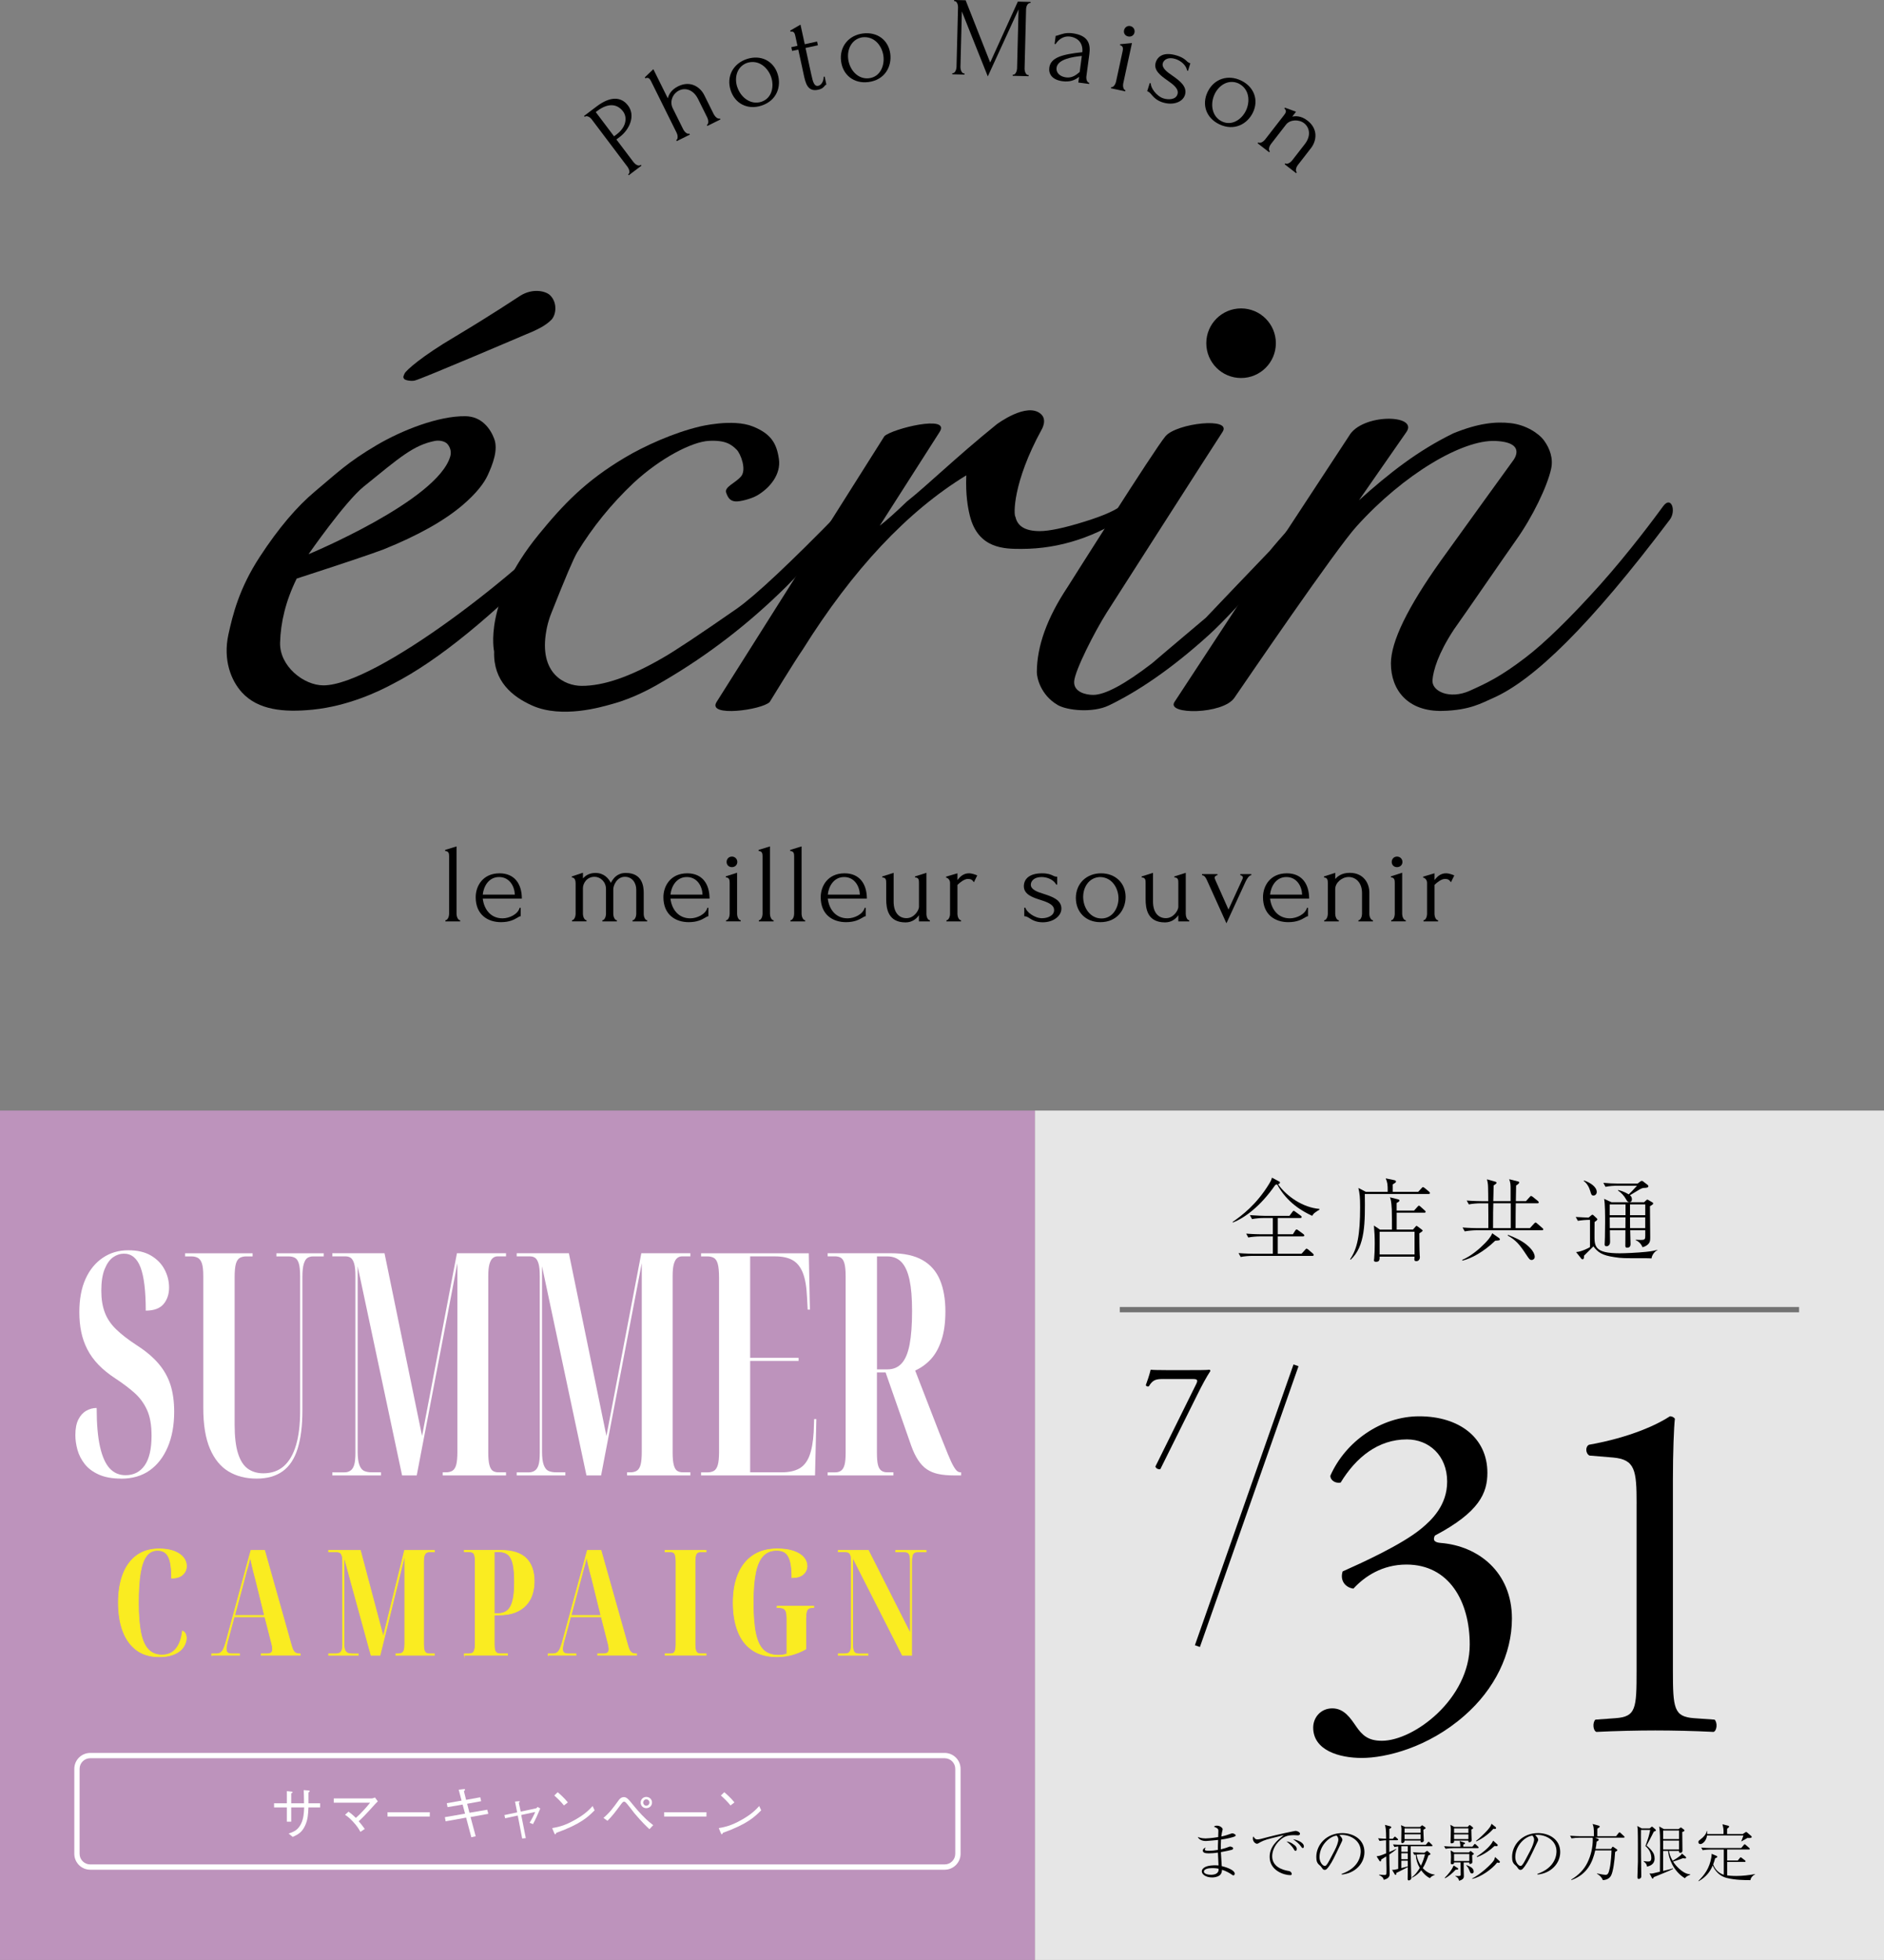 <?xml version="1.0" encoding="UTF-8"?><svg id="a" xmlns="http://www.w3.org/2000/svg" width="710" height="738.39" viewBox="0 0 710 738.39"><rect x="0" y="0" width="710" height="738.39" fill="#808080" stroke="none"/><defs><style>.b,.c,.d{opacity:.8;}.b,.e{fill:#fff;}.c{fill:#575757;}.f{fill:#faec21;stroke:#faec21;stroke-width:.25px;}.f,.g{stroke-miterlimit:10;}.g{fill:none;stroke:#000;stroke-width:2px;}.d{fill:#cc97ca;}</style></defs><rect class="b" x="390" y="418.39" width="320" height="320"/><rect class="c" x="422" y="492.39" width="256" height="2"/><path d="M497.18,455.8c-.41.17-.85.48-1.6,1.02-.48.34-.68.61-1.09,1.22-3.57-1.67-9.38-4.83-13.19-11.83-.17.07-.2.07-.68.17-5.51,8.02-11.63,12.51-16.01,14.18l-.1-.2c3.43-2.38,9.01-6.53,13.8-14.41.78-1.29.88-1.7,1.05-2.28l2.69,1.43c.14.07.31.17.31.41,0,.41-.54.58-.71.65,3.33,4.62,9.38,8.77,15.6,9.28l-.07.37ZM494.56,473.14h-22.64c-1.19,0-3.09.14-4.35.41l-.82-1.46c2.55.2,5.03.24,5.64.24h7.28v-6.53h-4.86c-1.19,0-3.09.14-4.39.41l-.78-1.46c2.55.2,5,.24,5.64.24h4.38v-6.12h-3.47c-1.19,0-3.06.14-4.35.41l-.82-1.5c2.55.2,5.03.27,5.64.27h9.28l1.09-1.46c.07-.14.34-.44.51-.44.14,0,.27.1.65.37l2.01,1.46c.14.1.34.27.34.51,0,.34-.31.37-.51.37h-8.5v6.12h5.71l.88-1.39c.14-.2.31-.41.51-.41s.31.07.65.34l1.9,1.39c.14.1.34.31.34.51,0,.34-.27.37-.51.37h-9.49v6.53h8.98l1.36-1.5c.34-.37.37-.41.51-.41.17,0,.54.24.65.34l1.73,1.5c.2.2.34.31.34.54,0,.31-.31.34-.54.34Z"/><path d="M538.38,449.82h-24.04c.14,10.78.2,19.68-5.34,24.75l-.2-.17c2.72-3.98,3.77-9.11,3.77-19.62,0-3.94-.17-5.1-.65-7.24l2.79,1.46h8.26c0-2.92-.1-3.5-.75-5.07l3.26.68c.1.03.61.17.61.48,0,.27-.17.41-.34.54-.24.17-.41.27-.88.58v2.79h9.59l1.26-1.36c.34-.37.37-.41.54-.41s.51.24.65.34l1.63,1.36c.17.14.34.31.34.54,0,.31-.27.34-.51.34ZM536.75,456.86h-10.4v6.36h6.15l.82-.95c.34-.41.41-.44.54-.44.1,0,.44.24.65.41l1.09.82c.27.2.54.41.54.58,0,.24-.82.71-1.26,1.02,0,.37.03,6.8.14,8.09.03.44.07.71.07.88,0,1.02-.68,1.5-1.33,1.5-.68,0-.75-.37-.75-.65,0-.17.07-.88.07-1.05h-13.16c.03,1.05.03,1.94-1.39,1.94-.34,0-.75-.14-.75-.51,0-.17.1-.75.1-.88.14-1.6.2-3.3.2-5.44,0-3.13-.1-4.05-.31-6.83l2.28,1.53h4.52c0-1.22,0-6.56-.07-7.65-.17-3.16-.41-3.81-.68-4.52l2.99.75c.34.1.58.17.58.44,0,.44-.68.75-1.05.92v2.89h6.56l1.29-1.43c.34-.37.37-.41.54-.41.2,0,.41.17.61.37l1.6,1.43c.17.14.31.27.31.51,0,.31-.31.34-.51.34ZM533.08,464.03h-13.16v8.57h13.16v-8.57Z"/><path d="M563.48,467.43c-4.39,4.25-9.11,6.73-12.31,7.48l-.14-.27c3.33-1.39,6.63-4.25,8.57-6.26.68-.71,2.24-2.31,2.75-3.77l2.48,1.73c.31.2.41.37.41.54,0,.41-.2.44-1.77.54ZM581.09,463.49h-24.75c-1.19,0-3.06.17-4.35.41l-.82-1.46c2.55.2,5.03.24,5.64.24h4.08c.03-2.48,0-6.73-.03-9.35h-2.92c-1.22,0-3.09.14-4.39.41l-.82-1.46c2.55.2,5.03.24,5.68.24h2.45c0-.85-.03-4.59-.07-5.37-.03-1.36-.27-2.24-.41-2.86l3.09.88c.2.03.51.17.51.44,0,.17-.1.34-1.09.99,0,.41,0,.71-.07,3.16l-.07,2.75h6.53v-4.49c0-1.63-.03-2.58-.54-3.77l3.37.85c.14.03.41.1.41.37,0,.37-.54.75-1.16,1.16-.03.92-.1,5.03-.1,5.88h3.81l1.39-1.53c.34-.37.37-.41.54-.41s.48.24.65.34l1.9,1.53c.14.14.34.31.34.54,0,.31-.31.34-.54.34h-8.12c-.03,2.58-.07,4.9-.07,9.35h5.41l1.56-1.7c.37-.34.41-.41.54-.41.17,0,.48.24.61.37l1.97,1.7c.2.17.34.27.34.51,0,.31-.27.34-.51.34ZM569.33,453.32h-6.56c-.07,2.69-.1,3.4-.1,9.35h6.66v-9.35ZM577.21,474.67c-.68,0-.88-.27-2.01-1.97-2.55-3.88-3.84-5.41-7-7.24l.07-.27c2.55.99,5.13,2.11,7.21,3.88.48.41,2.89,2.41,2.89,4.45,0,.65-.54,1.16-1.16,1.16Z"/><path d="M622.38,474.09c-.78-.07-1.67-.07-2.21-.07-8.57,0-8.87.03-11.76-.41-4.66-.68-6.22-1.8-7.92-4.05-.58.54-3.03,2.99-3.54,3.5,0,.58,0,1.36-.54,1.36-.1,0-.31-.03-.44-.2l-2.01-2.52c2.01-.14,4.62-1.46,5.24-1.87v-10.27c-1.5,0-3.3.14-4.56.37l-.82-1.46c1.29.1,3.84.2,4.86.24l.88-.75c.27-.24.41-.34.58-.34.14,0,.31.17.41.24l1.12,1.05c.2.17.31.31.31.44,0,.31-.51.65-1.05,1.02,0,.37,0,.82-.03,4.69-.03,4.52-.03,7.1,9.52,7.1,2.01,0,6.49-.2,9.86-.54,2.38-.24,3.23-.48,4.35-.75l.03.1c-.82.31-2.01,1.5-2.28,3.09ZM600.52,450.4c-.75,0-.85-.41-1.22-1.67-.44-1.5-1.26-2.99-2.48-3.81l.14-.2c2.41.82,4.79,2.45,4.79,4.35,0,.78-.58,1.33-1.22,1.33ZM619.79,447.51c-.71.03-1.05.03-2.89,1.19-.1.07-2.28,1.39-2.65,1.6.31.27.75.65.75,1.5,0,.65-.31,1.09-.95,1.09s-.88-.41-1.29-1.12c-.71-1.29-1.73-2.38-2.96-3.23v-.24c2.04.51,3.4,1.29,3.98,1.67.71-.65,1.7-1.67,3.13-3.26h-7.51c-1.02,0-2.96.1-4.35.41l-.82-1.5c1.8.17,3.88.27,5.64.27h7.28l.99-.75c.17-.14.37-.27.58-.27s.48.17.54.24l1.63,1.26c.2.17.31.31.31.51,0,.54-.65.58-1.39.65ZM622.75,453.8c-.14.14-.58.41-.95.61,0,1.67.1,9.76.1,11.59,0,1.16-.03,1.8-.51,2.41-.1.17-.85,1.09-2.41,1.46-.48-1.29-1.56-2.31-2.55-2.62l.03-.2c.99.07,1.53.07,1.97.07,1.46,0,1.6-.27,1.6-1.53v-2.11h-5.68c0,.78.14,4.79.14,5.24,0,1.33-1.05,1.33-1.29,1.33-.68,0-.68-.48-.68-.78,0-1.36.03-4.35.03-5.78h-5.85c0,.61.07,3.67.07,4.35,0,1.63-1.22,1.67-1.29,1.67-.75,0-.75-.48-.75-.75,0-.75.1-1.94.1-2.65.03-1.29.07-3.98.07-5.71,0-2.14,0-6.97-.37-8.74l2.79,1.26h12.27l.85-.78c.1-.1.24-.2.37-.2.1,0,.27.07.37.14l1.5.88c.14.1.34.2.34.41,0,.27-.17.34-.27.44ZM612.59,453.73h-5.95v4.08h5.95v-4.08ZM606.64,458.62c0,1.36,0,2.69.03,4.05h5.88c.03-.65.03-3.47.03-4.05h-5.95ZM620.03,453.73h-5.75v4.08h5.75v-4.08ZM620.03,458.62h-5.75c0,2.86,0,3.2.03,4.05h5.71v-4.05Z"/><path d="M438.73,519.52c-3.03,0-4.22.16-5.79,2.76-.38.16-.92.05-1.14-.43.54-1.46,1.35-3.79,1.84-5.84.87.11,2.76.16,5.73.16h9.14c2.98,0,6.6,0,7.25-.16.22.05.38.27.38.49-1.51,2.33-3.08,5.19-5.08,9.25l-13.79,27.75c-.87.11-1.68-.32-1.84-1.03l15.31-30.94c.81-1.62.54-2-1.19-2h-10.82Z"/><path d="M494.89,650.81c0-3.7,2.77-7.21,7.21-7.21s6.84,3.7,8.88,6.66c2.4,3.51,4.62,5.55,9.8,5.55,12.02,0,33.1-15.72,33.1-36.25,0-16.27-7.77-30.14-23.86-30.14-9.06,0-15.72,4.44-19.97,9.06-2.96-.37-5.18-2.96-4.07-6.47,7.03-3.14,22.19-9.99,29.59-16.09,4.07-3.33,9.8-8.88,9.8-17.75,0-9.8-6.84-15.9-15.17-15.9-10.91,0-19.23,6.84-24.97,16.27-1.85.37-3.88-.74-3.88-2.59,5.73-12.95,19.23-22.38,33.47-22.38,15.17,0,25.71,8.14,25.71,21.27,0,7.58-2.96,14.79-19.79,23.67-.92,1.85,0,2.59,2.22,2.77,14.05,1.11,26.82,10.91,26.82,28.48,0,13.32-6.47,26.63-17.94,36.62-13.69,12.02-29.59,15.9-38.65,15.9-8.32,0-18.31-2.77-18.31-11.47Z"/><path d="M616.77,566.48c0-12.58-.55-16.64-8.88-17.38l-8.88-.74c-1.48-.74-1.66-3.33-.18-4.07,15.54-2.77,25.71-7.58,30.51-10.73.74,0,1.48.37,1.85.92-.37,3.33-.74,12.58-.74,23.12v71.76c0,14.24.37,17.38,7.95,17.94l7.77.55c1.11,1.11.92,4.07-.37,4.62-7.21-.37-15.53-.55-22.01-.55s-14.98.19-22.19.55c-1.29-.55-1.48-3.51-.37-4.62l7.58-.55c7.77-.55,7.95-3.7,7.95-17.94v-62.88Z"/><path d="M459.16,689.91c0-.97-.18-1.06-1.7-1.77.21-.14.46-.35,1.15-.35,1.2,0,2.16.83,2.16,1.38,0,.05-.12.53-.23,1.01-.12.48-.18,1.01-.28,1.7,1.59-.34,2.28-.6,3.59-1.06.16-.05.39-.14.58-.14.41,0,1.24.41,1.24.74,0,.28-.3.41-.41.46-.71.3-2.71.83-5.11,1.15-.07.97-.09,2.39-.07,3.68,1.49-.37,2.02-.55,3.04-.94.12-.04.3-.12.41-.12.41,0,1.2.28,1.2.67,0,.32-.28.48-.51.57-.41.14-2.51.58-4.12.87.05.94.25,4.12.32,5.27,2.62.62,4.9,1.72,4.9,2.85,0,.41-.28.64-.51.64-.18,0-.28-.07-1.06-.6-.23-.16-1.72-1.08-3.24-1.52-.02,1.33-.58,1.86-.9,2.12-1.04.76-2.48.78-2.81.78-2.35,0-3.89-1.15-3.89-2.28,0-.71.48-1.2,1.15-1.59,1.29-.71,3.5-.71,3.93-.71.53,0,.87.02,1.22.05-.02-.76-.21-4.14-.23-4.83-1.17.16-2.32.28-3.47.28-1.38,0-2.23-.25-2.23-1.06,0-.39.41-.97,1.13-1.13-.16.18-.37.44-.37.71,0,.44.48.51,1.66.51.9,0,1.98-.09,3.27-.32,0-1.27.02-1.93.09-3.77-.92.09-3.98.41-4.65.41-.6,0-2.41-.16-3.04-1.54.39.16,1.36.57,2.97.57.46,0,2.34-.11,4.74-.51,0-.34.07-1.88.07-2.21ZM456.74,703.78c-1.52,0-3.04.39-3.04,1.31,0,.67,1.01,1.2,2.76,1.2.97,0,3.01-.28,2.76-2.28-.39-.09-1.04-.23-2.48-.23Z"/><path d="M473.91,692.97c.64,0,1.26-.16,3.79-.85,3.43-.92,10.28-2.37,10.58-2.37.37,0,1.63.41,1.63,1.08,0,.55-.57.6-.87.6-.21,0-1.2-.07-1.38-.07-2.6,0-3.84.62-5.15,1.77-2.34,2.05-3.08,4.51-3.08,6.19,0,4.03,4.07,5.15,5.84,5.47.62.11.97.16,1.29.58.16.21.25.44.25.62,0,.37-.32.44-.58.44-2.37,0-7.75-1.75-7.75-6.88,0-3.96,2.94-6.3,5.36-8.21-1.38.39-3.08.8-4.62,1.17-2.92.71-3.72,1.2-4.88,1.86-.14.09-.39.23-.67.23-.37,0-1.52-.6-1.52-2,0-.34.07-.53.16-.76.71.97.83,1.13,1.59,1.13ZM486.97,694.51c1.54.96,1.72,1.54,1.72,2.07,0,.23-.05.71-.48.71-.25,0-.39-.23-.55-.51-.76-1.4-2.21-2.62-2.83-3.04.76.07,1.49.37,2.14.76ZM491.37,695.61c0,.55-.3.62-.41.62-.25,0-.41-.25-.64-.58-.78-1.13-1.89-1.93-2.99-2.74,1.52.23,4.05,1.2,4.05,2.69Z"/><path d="M505.6,705.96c6.88-2.37,7.2-7.31,7.2-8.51,0-4.03-3.82-6.19-7.2-6.19-.48,0-.62.05-.85.12,1.13.94,1.13,1.63,1.13,1.75,0,.28-.07.37-.55,1.38-2.81,5.89-3.06,6.46-4.37,8.42-.12.16-.85,1.24-1.31,1.43-.14.07-.3.09-.44.09-.53,0-.69-.25-1.33-1.17-.16-.23-.3-.34-.62-.62-.9-.74-1.2-1.54-1.2-3.1,0-4.62,3.89-8.97,9.77-8.97,4.21,0,8.37,2.39,8.37,7.15,0,4.21-3.38,7.98-8.55,8.48l-.05-.25ZM503.01,697.02c.69-1.29,1.36-3.08,1.36-4,0-.78-.46-1.26-.64-1.47-2.58.21-6.46,3.61-6.46,8.12,0,1.75,1.1,3.29,2,3.29.14,0,.3-.02.44-.16.51-.51.92-1.26,1.33-2.02l1.98-3.75Z"/><path d="M526.52,693.29h-2.97v.46c0,.62.02,3.4.02,3.98.97-.41,1.7-.74,2.64-1.2l.07.09c-.48.44-1.15,1.01-2.71,2.02,0,.8,0,2.09.05,4,0,.51.09,2.71.09,3.17,0,.76,0,1.82-2.25,2.39-.11-.44-.18-.67-.46-.94-.07-.07-.57-.6-1.31-.87v-.14c.67.05,1.63.12,2,.12.39,0,.62,0,.74-.32.07-.18.07-1.72.07-2.07,0-1.26-.07-3.31-.09-4.6-.3.18-1.61.99-1.86,1.15-.07.46-.12.74-.37.74-.18,0-.34-.25-.41-.37l-.99-1.56c.07-.02,1.1-.21,1.15-.21.53-.16,1.47-.51,2.46-.92-.05-2.55-.02-4.78-.02-4.92-.12,0-1.47.07-2.48.25l-.55-.99c1.61.14,2.83.16,3.04.16,0-3.68-.23-4.46-.46-5.22l2.05.55c.12.05.35.12.35.35s-.07.28-.74.64v3.7h1.33l.41-.51c.18-.21.25-.3.39-.3.09,0,.14.05.41.3l.53.46c.14.12.23.21.23.34,0,.21-.18.25-.34.25ZM539.48,695.54h-7.84c-.05,2.67.09,7.36.16,10.19.02.51.07,1.31.07,1.82s-.62.87-.92.87c-.05,0-.46,0-.46-.46,0-.64.05-3.84.05-4.55-2.53,1.29-2.8,1.43-3.56,1.82-.28.14-.46.23-.78.37v.32c0,.12,0,.41-.32.41-.14,0-.18-.07-.3-.28l-.97-1.63c.8.05.94,0,2.32-.34v-8.46c-.99.12-1.1.14-1.43.21l-.53-.99c1.17.09,2.62.16,3.82.16h8.53l.71-.85c.18-.23.23-.28.37-.28.12,0,.14.02.44.32l.78.76c.14.14.21.23.21.35,0,.25-.25.25-.34.25ZM537.09,688.92c-.46.28-.51.3-.69.44.02.69.09,2.81.14,3.52,0,.09.05.46.05.55,0,.35-.48.64-.8.64-.44,0-.44-.25-.44-.67h-6.03c.07.78-.69.97-.83.97-.41,0-.41-.25-.41-.71,0-1.33.07-3.47.07-4.81,0-.16-.02-.28-.16-1.24l1.54.67h5.63l.35-.3c.23-.21.34-.32.46-.32.07,0,.21.11.3.18l.67.46c.14.09.32.23.32.39,0,.07-.02.14-.16.23ZM530.54,695.54h-2.44v2.09h2.44v-2.09ZM530.54,698.19h-2.44v2.25h2.44v-2.25ZM530.54,700.99h-2.44v2.78c.32-.07,1.75-.44,2.44-.62v-2.16ZM535.37,688.83h-6.05v1.65h6.05v-1.65ZM535.37,691.04h-6.05v1.82h6.05v-1.82ZM538.89,707.57c-1.47-.71-2.55-1.91-3.29-2.97-1.47,1.82-2.88,2.51-3.45,2.78l-.09-.14c1.17-.83,2.12-2.05,2.99-3.52-.9-1.56-1.4-3.13-1.52-5.01-.16.02-.23.05-.53.09l-.53-.99c1.7.14,3.38.18,3.82.18h.53l.62-.48c.25-.18.28-.21.37-.21.12,0,.21.09.3.16l.76.69c.14.11.23.21.23.34s-.02.16-.8.53c-.25.74-1.04,3.06-2.12,4.76,1.86,2.09,3.82,2.37,4.51,2.46v.12c-.74.28-1.33.53-1.79,1.2ZM535.97,698.56c-.76,0-1.33.04-2.16.14.3,1.5.85,2.92,1.68,4.18.67-1.38,1.17-2.85,1.54-4.32h-1.06Z"/><path d="M556.87,696.26h-9.13c-.74,0-2.02.07-2.97.25l-.55-.99c1.29.11,2.55.18,3.84.18h2.28c0-.23,0-.58-.02-.8-.02-.21-.21-1.13-.23-1.33l1.61.55c.32.12.39.14.39.3,0,.3-.28.37-.64.46v.83h3.43l.55-.69c.18-.23.25-.35.39-.35.12,0,.28.14.46.3l.71.69c.16.14.23.21.23.35,0,.25-.25.25-.34.25ZM549.22,704.35c-.09,0-.53.02-.62.02-.71.76-1.36,1.36-1.89,1.79-.67.55-1.36,1.08-2.16,1.45l-.09-.18c1.36-1.38,2.62-2.85,3.36-4.64l1.54.99c.09.05.18.12.18.28,0,.11-.14.3-.32.3ZM554.48,689.22c0,.12.02.32.05,2.23,0,.28.07,1.54.07,1.82,0,.71-.83.78-.9.78-.23,0-.34-.18-.34-.41,0-.04.02-.18.02-.23h-5.4v.53c0,.23-.55.51-.94.51-.3,0-.39-.14-.39-.41,0-.76.11-4.16.11-4.88,0-.34-.05-.99-.18-1.7l1.45.8h5.11l.39-.46c.14-.16.21-.23.34-.23.12,0,.21.09.37.21l.69.55c.12.09.23.23.23.37,0,.21-.21.32-.67.53ZM554.78,698.92c0,.39.09,2.19.09,2.55,0,.64-.69.74-.85.74-.32,0-.32-.09-.3-.55h-2.12c.02,1.08.02,1.56.02,3.1,0,.32.05,1.68.05,1.95,0,.55,0,1.36-1.82,1.84-.21-1.13-.85-1.43-1.4-1.7l.02-.12c2,.12,2-.09,2-.51,0-.74-.05-3.93-.05-4.58h-2.44c0,.39-.09.69-.76.69-.46,0-.48-.21-.48-.46,0-.37.09-1.91.09-2.23,0-.07,0-1.2-.14-2.51l1.31.76h5.59l.32-.34c.09-.09.16-.18.3-.18.12,0,.23.09.3.16l.71.57c.09.07.21.16.21.3s-.07.28-.67.51ZM553.38,688.81h-5.4v1.72h5.4v-1.72ZM553.38,691.08h-5.4v1.77h5.4v-1.77ZM553.72,698.46h-5.75v2.64h5.75v-2.64ZM554.74,705.8c-.51,0-.62-.25-.94-1.04-.3-.74-.64-1.45-1.24-1.98l.12-.12c1.22.48,2.69,1.06,2.69,2.42,0,.34-.16.71-.62.71ZM564.78,701.8c-.09,0-.18,0-.53-.14-2.02,2.6-6.3,5.54-9.43,6.19l-.05-.14c3.31-1.7,7.11-5.24,8.14-6.74.21-.3.25-.41.53-1.38l1.63,1.52c.14.14.18.21.18.34,0,.35-.37.35-.48.35ZM563.29,689.04c-.12,0-.23-.02-.46-.09-1.47,1.63-3.7,3.5-6.44,4.76l-.14-.18c1.22-.9,3.2-2.76,4.37-4.09,1.17-1.36,1.31-1.79,1.45-2.37l1.56,1.24c.09.07.18.16.18.35,0,.25-.23.39-.53.39ZM563.89,695.52c-.23,0-.53-.05-.67-.07-1.31,1.26-3.75,3.17-6.58,4.18l-.14-.21c2.35-1.47,3.89-2.94,4.6-3.7.99-1.06,1.31-1.68,1.61-2.28l1.49,1.33c.14.12.23.21.23.39,0,.35-.39.35-.55.35Z"/><path d="M579.38,705.96c6.88-2.37,7.2-7.31,7.2-8.51,0-4.03-3.82-6.19-7.2-6.19-.48,0-.62.05-.85.12,1.13.94,1.13,1.63,1.13,1.75,0,.28-.07.37-.55,1.38-2.81,5.89-3.06,6.46-4.37,8.42-.12.16-.85,1.24-1.31,1.43-.14.07-.3.09-.44.09-.53,0-.69-.25-1.33-1.17-.16-.23-.3-.34-.62-.62-.9-.74-1.2-1.54-1.2-3.1,0-4.62,3.89-8.97,9.77-8.97,4.21,0,8.37,2.39,8.37,7.15,0,4.21-3.38,7.98-8.55,8.48l-.05-.25ZM576.78,697.02c.69-1.29,1.36-3.08,1.36-4,0-.78-.46-1.26-.64-1.47-2.58.21-6.46,3.61-6.46,8.12,0,1.75,1.1,3.29,2,3.29.14,0,.3-.02.44-.16.51-.51.92-1.26,1.33-2.02l1.98-3.75Z"/><path d="M611.89,692.32h-10.76l1.13.46c.16.04.23.14.23.3,0,.34-.41.53-.78.69-.09.9-.18,1.7-.41,2.78h5.86l.37-.6c.16-.21.18-.23.25-.23.09,0,.25.09.34.16l1.22.85c.09.07.18.16.18.28,0,.23-.48.48-.85.69-.18,3.47-.78,7.54-1.54,8.92-.83,1.47-2.28,1.61-3.06,1.7-.53-1.15-1.08-1.7-2.25-2.42l.05-.11c1.54.34,2.69.53,3.13.53.81,0,1.2-.37,1.63-2.44.48-2.21.67-5.84.67-6.78h-6.12c-1.01,4.48-3.04,9.08-8.97,11.18l-.07-.18c2.8-1.68,4.85-3.82,6.09-6.37,1.33-2.71,2.02-5.7,2.02-8.71,0-.16,0-.41-.05-.69h-5.01c-.8,0-2.07.09-2.94.25l-.55-.99c1.72.14,3.4.18,3.82.18h5.17c0-3.27-.14-3.61-.51-4.62l2.35.64c.14.05.34.16.34.35,0,.25-.39.46-.9.78-.02.44,0,2.44-.02,2.85h7.08l.92-1.17c.21-.28.25-.3.37-.3.07,0,.16,0,.41.25l1.26,1.17c.16.12.23.21.23.35,0,.21-.18.25-.34.25Z"/><path d="M623.27,690.03c-.28.55-.64,1.31-1.22,2.39-.32.58-1.2,2.23-1.54,2.88.94.74,1.79,1.56,2.42,2.58.18.28.62.99.62,2.32,0,2.21-1.82,2.76-2.85,3.04-.07-.48-.18-1.2-1.26-1.93l.07-.16c.48.07,1.04.16,1.56.16.76,0,1.24-.21,1.24-1.4,0-.58-.09-2.67-2.21-4.44,1.17-3.29,1.29-3.68,1.79-6.07h-3.47c-.05,1.15-.02,2,.02,9.68,0,1.91,0,2.3.07,5.84.02.97.02,1.68.02,1.79,0,.55-.07.71-.39.94-.07.05-.3.21-.58.21-.48,0-.48-.41-.48-.9,0-.18.18-5.01.18-5.61v-6.83c0-1.33-.02-4.37-.07-5.34-.05-.6-.09-.92-.16-1.26l1.7.92h2.97l.48-.44c.14-.12.25-.23.37-.23.14,0,.28.14.41.25l.8.69c.18.16.28.28.28.41,0,.28-.25.34-.78.51ZM634.95,707.59c-4.42-2.67-6.16-7.75-6.3-10.28h-1.89v7.54c1.04-.28,1.15-.3,2.25-.55.92-.23,1.15-.32,1.43-.44l.07.21c-.87.46-1.54.76-3.47,1.56-.6.25-3.27,1.33-3.82,1.56-.16.41-.21.55-.41.55-.12,0-.18-.07-.3-.28l-.87-1.7c.34.04.48.07.62.07.46,0,.64-.05,3.29-.69,0-1.59.07-8.58.07-10,0-2.07,0-5.13-.34-7.04l1.77.97h5.54l.44-.34c.18-.14.3-.25.41-.25s.25.09.39.21l.71.55c.16.14.28.21.28.34,0,.35-.69.55-.85.6,0,1.1.07,5.91.07,6.9,0,.25,0,.94-.78.94-.57,0-.55-.37-.53-.71h-3.77c.16.83.39,2.07,1.4,3.7.99-.55,1.84-1.15,2.09-1.33,1.06-.76,1.17-1.01,1.4-1.38l1.33,1.13c.14.12.25.28.25.44,0,.21-.18.28-.37.28-.02,0-.76-.07-.87-.09-.97.41-3.36,1.17-3.68,1.26.71,1.13,1.56,2.02,2.32,2.71,2.05,1.82,3.17,1.98,4.12,2.09v.18c-1.15.39-1.63.85-2,1.29ZM632.75,689.63h-5.98v3.22h5.98v-3.22ZM632.75,693.41h-5.98v3.36h5.98v-3.36Z"/><path d="M659.18,692.46c-.14,0-.25-.02-.62-.05-.35.21-1.93,1.1-2.25,1.29l-.09-.07c.02-.07.55-1.29.8-2.14h-13.71c-.28,2.12-1.75,3.24-2.51,3.24-.53,0-.76-.41-.76-.76,0-.41.18-.53.83-1.04,1.08-.8,2.07-1.82,2.35-3.15h.12c0,.18.02.99.02,1.15h6.16c.05-1.96-.05-2.28-.39-3.66l2.12.53c.14.02.37.09.37.32,0,.28-.21.41-.74.83-.02.32-.02,1.7-.02,1.98h5.93l.9-.6c.25-.14.28-.16.37-.16.11,0,.28.14.32.16l1.45,1.24c.14.11.32.28.32.48,0,.39-.74.39-.97.39ZM659.64,708.31c-2.14,0-5.75-.02-8.92-.83-3.7-.92-5.1-4.21-5.27-4.71-.9,2.19-2.35,4.28-5.27,5.93l-.14-.09c2.3-2.25,4.19-4.76,4.88-8.83.09-.6.12-.9.12-1.38l1.82.76c.16.07.3.18.3.34,0,.32-.3.41-.78.55-.25.9-.46,1.56-.76,2.32.64,1.84,2.07,3.29,4,3.93v-9.52h-5.01c-.46,0-1.86.05-2.94.25l-.55-.99c1.2.11,2.62.18,3.82.18h11.25l.94-1.13c.16-.21.23-.3.34-.3.16,0,.32.18.48.3l1.24,1.08c.12.09.23.21.23.35,0,.25-.25.25-.34.25h-8.19v4.14h4.02l.74-.92c.12-.16.23-.28.34-.28s.28.12.41.23l1.2.92c.11.09.23.18.23.34,0,.25-.25.25-.34.25h-6.6v5.08c.48.07,1.75.21,3.45.21,2.35,0,4.71-.28,7.04-.71v.12c-.85.41-1.56,1.2-1.72,2.14Z"/><line class="g" x1="451.25" y1="620.15" x2="488.41" y2="514.37"/><path d="M167.85,347.12v-.43c.89,0,1.4-1.48,1.4-2.33v-21.71c0-.98-.08-2-1.48-2.04v-.42l4.28-1.32v25.49c0,.85.51,2.33,1.36,2.33v.43h-5.56Z"/><path d="M181.93,338.55c.47,3.9,2.88,7.42,7.46,7.42,2.5,0,5.77-1.48,6.45-3.98h.38v3.18c-.34,0-.76.25-1.31.59-1.14.68-2.93,1.65-6.1,1.65-5.05,0-9.54-2.84-9.54-9.41,0-4.24,2.71-8.99,8.99-8.99,5.68,0,8.4,4.03,8.4,9.54h-14.72ZM181.93,337.03h12.09c-.13-3.26-2.08-6.62-5.94-6.62s-5.81,3.44-6.15,6.62Z"/><path d="M242.58,344.36c0,.85.47,2.33,1.31,2.33v.43h-5.51v-.43c.89,0,1.4-1.48,1.4-2.33v-9.16c0-2.59-1.53-4.88-4.29-4.88-3.05,0-4.37,3.31-4.37,4.67v9.37c0,.85.51,2.33,1.36,2.33v.43h-5.47v-.43c.85,0,1.36-1.48,1.36-2.33v-9.42c0-2.76-2.12-4.62-4.32-4.62-2.93,0-4.37,2.5-4.37,4.28v9.75c0,.85.51,2.33,1.36,2.33v.43h-5.47v-.43c.85,0,1.36-1.48,1.36-2.33v-11.32c0-.89-.08-2.45-1.44-2.45v-.39l4.2-1.4v2.16c.85-.98,2.29-2.08,4.71-2.08,3.18,0,4.88,1.99,5.81,3.73.89-1.69,2.37-3.73,5.64-3.73,6.32,0,6.74,5.17,6.74,7.55v7.93Z"/><path d="M252.67,338.55c.47,3.9,2.89,7.42,7.47,7.42,2.5,0,5.77-1.48,6.45-3.98h.38v3.18c-.34,0-.76.25-1.31.59-1.15.68-2.93,1.65-6.11,1.65-5.04,0-9.54-2.84-9.54-9.41,0-4.24,2.71-8.99,8.99-8.99,5.68,0,8.4,4.03,8.4,9.54h-14.72ZM252.67,337.03h12.09c-.13-3.26-2.08-6.62-5.94-6.62s-5.81,3.44-6.15,6.62Z"/><path d="M273.62,347.12v-.43c.89,0,1.36-1.48,1.36-2.33v-11.75c0-.97-.08-2.03-1.44-2.07v-.39l4.24-1.36v15.56c0,.85.47,2.33,1.36,2.33v.43h-5.51ZM275.83,322.7c1.15,0,2.03.89,2.03,2.03s-.89,1.95-2.03,1.95-2-.8-2-1.95.85-2.03,2-2.03Z"/><path d="M285.97,347.12v-.43c.89,0,1.4-1.48,1.4-2.33v-21.71c0-.98-.08-2-1.48-2.04v-.42l4.28-1.32v25.49c0,.85.51,2.33,1.36,2.33v.43h-5.56Z"/><path d="M297.88,347.12v-.43c.89,0,1.4-1.48,1.4-2.33v-21.71c0-.98-.08-2-1.48-2.04v-.42l4.28-1.32v25.49c0,.85.51,2.33,1.36,2.33v.43h-5.56Z"/><path d="M311.96,338.55c.47,3.9,2.89,7.42,7.46,7.42,2.5,0,5.77-1.48,6.45-3.98h.38v3.18c-.34,0-.76.25-1.31.59-1.15.68-2.93,1.65-6.11,1.65-5.05,0-9.54-2.84-9.54-9.41,0-4.24,2.71-8.99,8.99-8.99,5.68,0,8.4,4.03,8.4,9.54h-14.72ZM311.96,337.03h12.09c-.13-3.26-2.08-6.62-5.94-6.62s-5.81,3.44-6.15,6.62Z"/><path d="M349.12,344.36c0,.8.42,2.33,1.31,2.33v.43h-4.12v-2.33c-.85,1.23-2.46,2.71-5.04,2.71-6.57,0-7.3-5.13-7.3-8.78v-6.07c0-.97,0-2.07-1.48-2.07v-.39l4.28-1.36v10.81c0,4.28,2.12,6.27,4.84,6.27,2.93,0,4.71-3.01,4.71-4.24v-9.03c0-.97,0-2.07-1.48-2.07v-.39l4.29-1.36v15.52Z"/><path d="M367.01,332.4c-.68-1.14-1.36-1.27-2.33-1.27-1.23,0-2.93,1.31-3.86,2.25v11.02c0,.85.51,2.29,1.36,2.29v.43h-5.51v-.43c.85,0,1.36-1.44,1.36-2.29v-11.83c0-.8-.51-1.74-1.49-1.95v-.35l4.28-1.27v2.55c.97-1.23,2.2-2.55,4.41-2.55.81,0,2.25.42,3.05.81l-1.27,2.59Z"/><path d="M392.97,347.46c-2.42,0-3.86-.81-4.92-1.49-.72-.47-1.31-.8-2.04-.8v-3.22h.42c.34,1.57,3.48,3.98,6.24,3.98,1.99,0,4.58-.89,4.58-3.05s-2.67-3.05-5.17-3.86c-2.97-.93-6.23-2.08-6.23-5.13,0-2.59,1.87-4.88,6.87-4.88,2.21,0,3.26.47,4.07.85.51.3.98.42,1.61.42v2.98h-.34c-1.02-1.87-3.36-2.85-5.56-2.85-2.84,0-4.03,1.57-4.03,2.89,0,1.82,2.38,2.71,4.92,3.48,3.18,1.02,6.61,2.25,6.61,5.51,0,2.88-3.14,5.17-7.04,5.17Z"/><path d="M405.44,338.34c0-5.55,4.07-9.33,9.5-9.33s9.25,3.69,9.25,8.9c0,4.88-3.31,9.5-9.5,9.5-5.6,0-9.24-3.9-9.24-9.08ZM408.2,337.88c0,4.2,2.72,8.14,6.91,8.14s6.4-3.98,6.4-7.59-2.29-8.02-7.08-8.02c-4.07.22-6.23,3.82-6.23,7.47Z"/><path d="M446.87,344.36c0,.8.42,2.33,1.31,2.33v.43h-4.12v-2.33c-.85,1.23-2.45,2.71-5.04,2.71-6.58,0-7.29-5.13-7.29-8.78v-6.07c0-.97,0-2.07-1.49-2.07v-.39l4.28-1.36v10.81c0,4.28,2.12,6.27,4.84,6.27,2.93,0,4.7-3.01,4.7-4.24v-9.03c0-.97,0-2.07-1.48-2.07v-.39l4.28-1.36v15.52Z"/><path d="M471.56,329.31v.42c-.81,0-1.61,1.32-2.08,2.25l-7.29,15.86-7.25-16.03c-.38-.89-.98-2.08-1.95-2.08v-.42h5.81v.42c-.34,0-1.06.34-1.06.98,0,.13.13.47.34.97l4.88,10.98,5.26-11.45c.13-.3.17-.51.17-.63,0-.51-.64-.85-.98-.85v-.42h4.16Z"/><path d="M478.64,338.55c.47,3.9,2.88,7.42,7.46,7.42,2.5,0,5.77-1.48,6.45-3.98h.38v3.18c-.34,0-.76.25-1.31.59-1.15.68-2.93,1.65-6.11,1.65-5.04,0-9.54-2.84-9.54-9.41,0-4.24,2.71-8.99,8.99-8.99,5.68,0,8.4,4.03,8.4,9.54h-14.71ZM478.64,337.03h12.08c-.13-3.26-2.07-6.62-5.94-6.62s-5.81,3.44-6.15,6.62Z"/><path d="M516.04,344.36c0,.85.51,2.33,1.36,2.33v.43h-5.47v-.43c.85,0,1.36-1.48,1.36-2.33v-7.89c0-4.12-2.5-6.07-5.05-6.07s-5.05,2.16-5.05,4.54v9.42c0,.85.51,2.33,1.36,2.33v.43h-5.51v-.43c.85,0,1.36-1.48,1.36-2.33v-11.71c0-.97-.09-2.03-1.44-2.07v-.39l4.24-1.36v2.33c.81-.94,2.38-2.33,5.47-2.33,5.3,0,7.38,4.07,7.38,7.34v8.18Z"/><path d="M524.27,347.12v-.43c.89,0,1.36-1.48,1.36-2.33v-11.75c0-.97-.09-2.03-1.45-2.07v-.39l4.24-1.36v15.56c0,.85.47,2.33,1.36,2.33v.43h-5.51ZM526.48,322.7c1.15,0,2.04.89,2.04,2.03s-.89,1.95-2.04,1.95-2-.8-2-1.95.85-2.03,2-2.03Z"/><path d="M546.79,332.4c-.68-1.14-1.36-1.27-2.33-1.27-1.23,0-2.93,1.31-3.86,2.25v11.02c0,.85.51,2.29,1.36,2.29v.43h-5.51v-.43c.85,0,1.35-1.44,1.35-2.29v-11.83c0-.8-.51-1.74-1.48-1.95v-.35l4.28-1.27v2.55c.98-1.23,2.21-2.55,4.41-2.55.8,0,2.25.42,3.05.81l-1.27,2.59Z"/><path d="M220.09,43.69l4.81-3.63c5.01-3.78,9.16-3.78,11.81-.26,2.86,3.79.53,9.01-3.13,11.77l-1.29.97,6.52,8.63c.51.68,1.81,1.56,2.49,1.04l.17-.13.26.34-4.77,3.6-.25-.34.17-.13c.68-.51.15-1.98-.36-2.65l-13.61-18.04c-.49-.64-1.62-1.38-2.38-.97l-.17.13-.26-.34ZM224.51,42.22l6.9,9.14,1.02-.77c3.66-2.76,4.02-6.43,2.38-8.6-1.94-2.57-5.22-3.61-9.82-.13l-.47.36Z"/><path d="M269.05,43.14c.38.76,1.49,1.86,2.25,1.49l.19.38-4.9,2.43-.19-.38c.76-.38.56-1.93.18-2.69l-3.51-7.07c-1.83-3.68-4.94-4.32-7.21-3.19-2.24,1.11-3.63,4.03-2.34,6.65l4.02,8.09c.38.76,1.49,1.86,2.25,1.49l.19.38-4.94,2.45-.19-.38c.76-.38.56-1.93.18-2.69l-9.63-19.41c-.43-.87-.96-1.75-2.2-1.18l-.19-.38,3.21-3.06,5.45,10.98c.31-1.19,1.09-3.15,3.86-4.52,4.75-2.36,8.42.37,9.87,3.29l3.64,7.33Z"/><path d="M275.35,34.02c-1.71-5.28,1-10.13,6.16-11.8s9.93.66,11.54,5.62c1.5,4.64-.22,10.06-6.11,11.96-5.33,1.72-10-.86-11.59-5.78ZM277.83,32.73c1.29,3.99,5.09,6.91,9.08,5.62,4.03-1.31,4.86-5.76,3.75-9.19-1.15-3.55-4.65-6.92-9.21-5.44-3.81,1.46-4.75,5.55-3.63,9.02Z"/><path d="M303.57,18.09l2.17,9.99c.63,2.9,1.13,4.58,2.66,4.24,1.16-.25,2.04-1.79,2-3.39l.37-.08.66,3.03c-.25.05-.44.18-.57.38-.38.47-.91,1.2-2.53,1.55-4.02.87-4.77-2.57-5.45-5.72l-2.04-9.41-2.32.5-.31-1.41,2.32-.51-.8-3.69c-.21-.95-.46-1.9-1.83-1.64l-.09-.42,3.86-2.23,1.61,7.38,4.64-1.01.31,1.41-4.64,1.01Z"/><path d="M316.97,23.08c-.71-5.51,2.85-9.78,8.23-10.47,5.39-.69,9.64,2.48,10.31,7.66.62,4.84-2.07,9.85-8.21,10.64-5.55.71-9.67-2.69-10.33-7.82ZM319.65,22.27c.54,4.17,3.73,7.73,7.9,7.2,4.21-.54,5.84-4.77,5.38-8.35-.48-3.7-3.3-7.66-8.05-7.05-4.01.73-5.7,4.58-5.23,8.2Z"/><path d="M381.66,28.14h.21c.85.03,1.39-1.44,1.42-2.29l.56-22.31-11.59,25.25-9.78-24.48-.53,20.99c-.02.85.45,2.35,1.34,2.37h.21s-.01.43-.01.43l-4.62-.12v-.42s.22,0,.22,0c.85.02,1.36-1.45,1.38-2.3l.57-22.6c.02-.81-.41-2.22-1.26-2.24h-.21s.01-.43.01-.43l4.33.11,9.25,23.45,10.42-22.95,4.79.12v.42s-.22,0-.22,0c-.89-.02-1.44,1.36-1.46,2.17l-.57,22.6c-.02.85.45,2.34,1.34,2.37h.21s-.01.43-.01.43l-6.02-.15v-.42Z"/><path d="M406.37,31.09l.29-2.14-.24.18c-1.57,1.2-3.45,1.81-6.01,1.47-3.91-.52-5.29-2.71-4.97-5.11.51-3.87,4.99-5.03,12.45-5.83.37-4.4-2.85-5.64-4.57-5.87-2.86-.38-4.64,1.44-5.51,2.82l-.38-.05.41-3.07c.47.02.84-.23,1.42-.37.88-.23,2.31-.93,4.95-.58,6.22.83,6.78,4.36,6.32,7.85l-1.11,8.32c-.15,1.13.24,2.38,1.08,2.5l-.05.42-4.08-.54ZM406.89,27.1l.8-6.01-.43.03c-2.82.31-8.66,1.12-9.09,4.4-.24,1.81,1.19,3.32,3.54,3.63,1.85.25,3.31-.46,4.66-1.61l.53-.44Z"/><path d="M418.66,33.24l.09-.41c.87.19,1.64-1.16,1.82-1.99l2.48-11.48c.21-.95.35-2.01-.97-2.34l.08-.37,4.43-.43-3.29,15.21c-.18.83-.04,2.38.83,2.57l-.09.42-5.39-1.17ZM425.98,9.83c1.12.24,1.8,1.3,1.56,2.42-.24,1.12-1.28,1.72-2.4,1.48-1.12-.24-1.78-1.21-1.53-2.33.24-1.12,1.26-1.81,2.38-1.57Z"/><path d="M438.28,38.62c-2.31-.72-3.44-1.92-4.25-2.88-.54-.66-1.01-1.16-1.7-1.38l.96-3.08.41.13c-.15,1.6,2.13,4.84,4.76,5.66,1.91.59,4.64.52,5.28-1.55.65-2.06-1.63-3.71-3.78-5.22-2.55-1.78-5.33-3.84-4.42-6.76.77-2.47,3.23-4.1,8.01-2.6,2.1.66,2.97,1.42,3.63,2.02.4.44.8.7,1.41.89l-.88,2.83-.33-.1c-.41-2.08-2.35-3.71-4.45-4.37-2.71-.85-4.31.3-4.7,1.55-.55,1.74,1.45,3.3,3.66,4.78,2.73,1.92,5.64,4.12,4.67,7.23-.86,2.75-4.54,4-8.26,2.84Z"/><path d="M455.09,34.65c2.4-5.01,7.7-6.66,12.6-4.32,4.9,2.34,6.75,7.32,4.5,12.03-2.11,4.4-7.09,7.14-12.68,4.47-5.05-2.42-6.66-7.51-4.42-12.18ZM457.77,35.42c-1.82,3.79-1.06,8.52,2.72,10.33,3.82,1.83,7.5-.83,9.06-4.09,1.61-3.37,1.39-8.22-2.93-10.29-3.77-1.57-7.27.75-8.85,4.04Z"/><path d="M489.06,62.22c-.52.67-1.03,2.16-.35,2.68l-.26.33-4.33-3.35.26-.34c.67.52,1.98-.34,2.5-1.01l4.84-6.23c2.52-3.25,1.74-6.33-.27-7.89-1.98-1.53-5.31-1.38-6.77.49l-5.77,7.44c-.52.67-1.03,2.16-.35,2.68l-.26.34-4.36-3.38.26-.33c.67.52,1.98-.34,2.5-1.01l7.18-9.25c.6-.77,1.18-1.66.13-2.53l.23-.3,4.18,1.53-1.43,1.84c1.21-.24,3.31-.39,5.75,1.51,4.19,3.25,3.34,7.74,1.34,10.32l-5.02,6.47Z"/><path d="M218.65,190.92c-21.42,24.28-77.11,67.28-96.78,67.28-7.45,0-16.56-7.28-16.32-16.09.21-7.6,2.08-15.65,6.26-24.14,16.98-5.51,27.86-9.16,32.63-10.95,12.96-5.22,22.95-10.8,29.95-16.77,5.22-4.47,8.07-8.3,9.39-11.17,1.88-4.11,4.06-9.59,2.45-13.82-1.44-3.8-4.7-8.38-10.84-8.46-10.16-.14-23.93,5.3-33.41,10.88-11.08,6.52-15.08,10.63-23.25,17.44-6.83,5.7-13.78,13.86-20.79,24.59-7.9,12.07-10.24,22-11.85,29.28-2.13,9.69,1.04,17.45,5.09,21.88,6.09,6.65,15.77,7.57,26.66,6.48,13.35-1.34,24.87-6.82,30.38-9.8,16.84-8.64,37.4-25.4,61.69-50.29,8.64-8.94,13.26-14.23,13.86-15.87,0,0-.82-3.93-5.14-.45ZM137.06,183.32c13.56-10.97,18.7-15.59,26.82-17.21,1.46-.29,3.8-.03,4.85,1.29,1.17,1.48,1.36,3.16.96,4.52-4.78,16.69-53.42,36.88-53.42,36.88,0,0,13.74-19.78,20.79-25.48Z"/><path d="M207.69,120.57c-1.99,1.99-4.92,3.58-9.39,5.36,0,0-39.31,16.81-42.02,17.44-1.34.31-3.62-.08-4.02-.67-.4-.59-.3-.9.23-2.01.52-1.11,6.33-6.41,19-13.86,14.45-8.64,22.43-14.08,24.59-15.42,4.71-2.94,9.54-1.77,11.17-.22,2.86,2.7,2.44,7.39.45,9.39Z"/><path d="M321.9,192.49c-1.04,2.23-16.62,19.52-25.7,28.61-14.01,13.86-29.28,25.63-45.82,35.31-8.64,5.22-15.1,7.58-20.12,8.94-3.45.94-18.43,5.49-29.73.44-7.54-3.37-14.67-9.23-14.31-20.34,0,0-4.3-18.24,16.76-44.04,9.48-11.61,17.77-20.23,32.39-28.95,7.56-4.51,18.51-9.42,28.19-11.73,0,0,12.47-3.15,20.17-.06,6.99,2.8,8.99,6.55,9.81,12.29s-3.38,10.82-8.02,13.59c-2.47,1.47-6.75,2.47-8.33,2.35-1.88-.15-2.76-1.1-3.53-3.28-.77-2.18,3.4-3.57,5.59-6.11,2.21-2.54-.13-8.58-1.62-10.08-1.98-1.99-4.24-3.67-10.5-3.34-6.26.33-18.11,6.34-28.39,15.87-8.35,7.9-15.42,16.62-21.23,26.15-1.34,2.24-4.55,9.76-9.61,22.57-1.34,3.28-1.77,5.61-2.01,6.93-2.94,16.33,7.07,20.73,13.19,20.78,8.34.07,18.55-3.5,30.62-10.51,4.47-2.53,13.78-8.71,27.94-18.55,7-4.92,19.97-17.06,38.89-36.44,1.19-1.34,5.36-.44,5.36-.44Z"/><path d="M428.74,190.25c-.75,1.94-1.49,2.91-2.23,2.91-13.27,9.09-27.12,13.63-41.58,13.63-6.15,0-16.31.11-19.44-12.51-.74-2.98-1.64-7.9-1.34-15.2-22.21,13.56-42.77,35.46-61.69,65.71-2.83,4.02-12.39,19.67-12.39,19.67-2.89,3.01-23.72,5.86-20.02,0l63.25-100.14c2.92-2.79,25.16-8.3,20.79-1.56l-22.57,35.31c2.53-1.94,5.96-4.99,10.28-9.16,7.74-6.11,18.32-16.54,33.82-29.06,0,0,11.45-8.62,16.7-3.83,2.45,2.23.21,5.85.21,5.85-10.94,19.98-10.58,32.26-9.84,32.86.75,3.58,3.8,5.36,9.16,5.36,3.57,0,9.2-1.19,16.88-3.58,7.67-2.38,12.55-4.62,14.64-6.7l5.36.44Z"/><path d="M496.91,194.05c-1.1,2.02-1.56,1.79-1.56,1.79-3.28,3.28-27.94,32.71-40.01,43.59-14.01,12.66-26.66,21.16-37.55,26.37-5.95,2.84-15.65,1.89-19.23-.22-6.47-3.82-7.82-10.35-7.82-12.29,0-9.83,3.87-20.56,11.62-32.18,0,0,32.67-51.84,36.87-56.78,4.2-4.94,25.31-7.31,21.46-1.56-2.39,3.57-43.58,67.95-43.58,67.95-4.62,7.31-11.97,21.75-12.3,25.93-.31,4.11,4.47,5.14,7.15,5.14,4.47,0,11.85-3.95,22.13-11.85,1.19-1.04,7.97-6.78,20.34-17.21,5.36-5.66,13.41-14.08,24.14-25.26,2.98-3.72,12.06-13.79,14.08-16.09,2.02-2.3,5.34.66,4.24,2.68Z"/><path d="M629.23,195.84c-30.1,39.94-51.32,60.48-66.65,67.18-4.13,1.8-8.64,4.56-18.96,4.8-13.11.31-19.44-7.9-19.44-17.88,0-8.19,6.26-21.09,18.78-38.67,9.08-12.66,27.27-37.77,27.27-37.77,0,0,5.58-6.86-6.71-7.38-12.28-.52-34.42,12.37-52.3,32.19-7.74,8.49-41.7,58.28-46.04,64.59-4.34,6.31-25.77,6.44-22.57,1.57,3.2-4.88,65.72-100.14,65.72-100.14,4.78-8.66,26.39-8.33,21.68-1.56l-17.88,25.7c11.47-10.28,22.13-18.65,35.54-25.21,9.39-3.84,16-4.5,21.69-3.84,5.55.63,10.5,3.71,12.6,6.64,2.1,2.93,3.46,6.63,2.59,10.57-1.45,6.59-6.97,18.14-13.37,27.08-4.33,6.11-18.82,27.23-23.29,33.49-5.96,9.09-7.74,15.38-8.05,19-.36,4.26,6.5,7.43,14.08,4.02,6.58-2.95,11.77-5.45,21.01-12.52,6.94-5.3,16.39-14.38,28.16-27.49,11.03-12.37,20.68-25.39,23.69-29.51,3.02-4.11,5.05,1.76,2.46,5.14Z"/><path d="M480.82,129.3c0,7.24-5.87,13.11-13.11,13.11s-13.11-5.87-13.11-13.11,5.87-13.11,13.11-13.11,13.11,5.87,13.11,13.11Z"/><rect class="d" y="418.39" width="390" height="320"/><path class="e" d="M356,662.39c2.21,0,4,1.79,4,4v32c0,2.21-1.79,4-4,4H34c-2.21,0-4-1.79-4-4v-32c0-2.21,1.79-4,4-4h322M356,660.39H34c-3.31,0-6,2.69-6,6v32c0,3.31,2.69,6,6,6h322c3.31,0,6-2.69,6-6v-32c0-3.31-2.69-6-6-6h0Z"/><path class="e" d="M45.64,557.04c-3.35,0-6.15-.51-8.41-1.52-2.26-1.02-4.03-2.34-5.32-3.99-1.28-1.64-2.19-3.42-2.72-5.33-.53-1.91-.79-3.77-.79-5.57,0-2.42.38-4.38,1.13-5.86.75-1.48,1.74-2.58,2.97-3.28,1.23-.7,2.54-1.06,3.93-1.06,0,6.02.42,10.88,1.26,14.6.84,3.71,2.05,6.43,3.64,8.15,1.59,1.72,3.59,2.58,5.99,2.58,3.07,0,5.47-1.23,7.2-3.69,1.73-2.46,2.59-6.19,2.59-11.2,0-3.99-.57-7.23-1.72-9.73-1.14-2.5-2.73-4.65-4.77-6.45-2.04-1.8-4.42-3.59-7.16-5.39-2.51-1.64-4.63-3.36-6.36-5.16-1.73-1.8-3.13-3.73-4.19-5.8-1.06-2.07-1.83-4.26-2.3-6.56-.48-2.3-.71-4.79-.71-7.44,0-4.92.78-9.1,2.34-12.54,1.56-3.44,3.74-6.1,6.53-7.97,2.79-1.88,5.97-2.81,9.54-2.81s6.32.67,8.58,1.99c2.26,1.33,3.96,3.07,5.11,5.22,1.14,2.15,1.72,4.44,1.72,6.86s-.7,4.57-2.09,6.21c-1.4,1.64-3.63,2.46-6.7,2.46,0-7.42-.66-12.86-1.97-16.3-1.31-3.44-3.39-5.16-6.24-5.16-1.45,0-2.82.45-4.1,1.35-1.28.9-2.34,2.39-3.18,4.46-.84,2.07-1.26,4.79-1.26,8.15,0,3.13.43,5.84,1.3,8.15.86,2.31,2.27,4.42,4.23,6.33,1.95,1.92,4.6,3.97,7.95,6.15,3.4,2.19,6.12,4.5,8.16,6.92,2.04,2.42,3.52,5.08,4.44,7.97.92,2.89,1.38,6.25,1.38,10.08,0,5.08-.81,9.52-2.43,13.31-1.62,3.79-3.89,6.72-6.82,8.79-2.93,2.07-6.52,3.11-10.76,3.11Z"/><path class="e" d="M96.7,557.04c-4.07,0-7.6-.9-10.59-2.7-2.99-1.8-5.32-4.65-6.99-8.56-1.67-3.91-2.51-9.03-2.51-15.36v-49.59c0-2.27-.18-3.91-.54-4.92-.36-1.01-.88-1.7-1.55-2.05-.67-.35-1.45-.53-2.34-.53h-2.43v-1.17h25.45v1.17h-2.43c-.89,0-1.67.18-2.34.53-.67.35-1.17,1.08-1.51,2.17-.33,1.1-.5,2.85-.5,5.28v55.34c0,4.61.43,8.27,1.3,10.96.86,2.7,2.11,4.61,3.72,5.74,1.62,1.13,3.54,1.7,5.78,1.7,3.12,0,5.71-.9,7.74-2.7,2.04-1.8,3.57-4.44,4.6-7.91,1.03-3.48,1.55-7.76,1.55-12.84v-50.65c0-2.27-.17-3.93-.5-4.98-.33-1.06-.82-1.76-1.47-2.11-.64-.35-1.44-.53-2.38-.53h-4.6v-1.17h17.83v1.17h-4.02c-.78,0-1.46.18-2.05.53-.59.35-1.06,1.1-1.42,2.23-.36,1.13-.54,2.83-.54,5.1v50.18c0,5.78-.6,10.59-1.8,14.42-1.2,3.83-3.08,6.66-5.65,8.5-2.57,1.84-5.83,2.75-9.79,2.75Z"/><path class="e" d="M125.24,555.86v-1.17h4.52c.89,0,1.66-.21,2.3-.65.64-.43,1.12-1.15,1.42-2.17.31-1.02.46-2.54.46-4.57v-66.47c0-2.11-.15-3.69-.46-4.75s-.73-1.78-1.25-2.17c-.53-.39-1.19-.59-1.97-.59h-5.02v-1.17h19.67l14.15,68.82,13.14-68.82h18.5v1.17h-3.26c-.62,0-1.19.22-1.72.64-.53.43-.95,1.17-1.25,2.23-.31,1.06-.46,2.56-.46,4.51v66.59c0,1.95.14,3.48.42,4.57.28,1.1.7,1.84,1.25,2.23.56.39,1.31.59,2.26.59h2.76v1.17h-23.86v-1.17h1.09c1.12,0,2-.21,2.64-.65.64-.43,1.1-1.19,1.38-2.29.28-1.09.42-2.7.42-4.81v-71.05l-15.32,79.96h-5.52l-16.74-78.78v69.76c0,2.19.21,3.87.63,5.04.42,1.17,1.02,1.93,1.8,2.29.78.35,1.79.53,3.01.53h3.35v1.17h-18.33Z"/><path class="e" d="M194.72,555.86v-1.17h4.52c.89,0,1.66-.21,2.3-.65.64-.43,1.12-1.15,1.42-2.17.31-1.02.46-2.54.46-4.57v-66.47c0-2.11-.15-3.69-.46-4.75s-.73-1.78-1.25-2.17c-.53-.39-1.19-.59-1.97-.59h-5.02v-1.17h19.67l14.15,68.82,13.14-68.82h18.5v1.17h-3.26c-.62,0-1.19.22-1.72.64-.53.43-.95,1.17-1.25,2.23-.31,1.06-.46,2.56-.46,4.51v66.59c0,1.95.14,3.48.42,4.57.28,1.1.7,1.84,1.25,2.23.56.39,1.31.59,2.26.59h2.76v1.17h-23.86v-1.17h1.09c1.12,0,2-.21,2.64-.65.64-.43,1.1-1.19,1.38-2.29.28-1.09.42-2.7.42-4.81v-71.05l-15.32,79.96h-5.52l-16.74-78.78v69.76c0,2.19.21,3.87.63,5.04.42,1.17,1.02,1.93,1.8,2.29.78.35,1.79.53,3.01.53h3.35v1.17h-18.33Z"/><path class="e" d="M264.2,555.86v-1.17h2.43c.89,0,1.67-.18,2.34-.53.67-.35,1.17-1.07,1.51-2.17.33-1.09.5-2.74.5-4.92v-65.65c0-2.42-.17-4.2-.5-5.33-.33-1.13-.84-1.88-1.51-2.23-.67-.35-1.45-.53-2.34-.53h-2.43v-1.17h40.6l.42,21.22h-.84l-.25-4.69c-.17-3.83-.68-6.86-1.55-9.09-.87-2.23-2.13-3.83-3.81-4.81-1.67-.98-3.93-1.47-6.78-1.47h-9.29v38.22h18.25v1.17h-18.25v41.97h11.8c2.73,0,4.95-.47,6.66-1.41,1.7-.94,2.98-2.52,3.85-4.75.86-2.23,1.41-5.22,1.63-8.97l.17-4.92h.84l-.5,21.22h-42.94Z"/><path class="e" d="M311.91,555.86v-1.17h2.76c.95,0,1.72-.21,2.3-.65.59-.43,1.02-1.15,1.3-2.17.28-1.02.42-2.54.42-4.57v-66.36c0-2.11-.14-3.71-.42-4.81-.28-1.09-.71-1.84-1.3-2.23-.59-.39-1.35-.59-2.3-.59h-2.76v-1.17h23.86c4.91,0,8.87.86,11.89,2.58,3.01,1.72,5.2,4.22,6.57,7.5,1.37,3.28,2.05,7.23,2.05,11.84,0,4.3-.5,7.93-1.51,10.9-1,2.97-2.34,5.35-4.02,7.15-1.67,1.8-3.63,3.21-5.86,4.22l9.04,23.33c1.39,3.52,2.51,6.29,3.35,8.32.84,2.03,1.53,3.52,2.09,4.46.56.94,1.03,1.54,1.42,1.82.39.27.78.41,1.17.41h.25v1.17h-2.6c-2.34,0-4.34-.18-5.98-.53-1.65-.35-3.08-.94-4.31-1.76-1.23-.82-2.33-1.97-3.31-3.46-.98-1.48-1.86-3.32-2.64-5.51l-9.63-27.55h-3.26v30.25c0,2.03.12,3.56.38,4.57.25,1.02.67,1.74,1.26,2.17.59.43,1.33.65,2.22.65h2.34v1.17h-24.78ZM334.43,515.89c2.23,0,4.03-.76,5.4-2.29,1.37-1.52,2.36-3.91,2.97-7.15.61-3.24.92-7.4.92-12.49s-.32-8.77-.96-11.78c-.64-3.01-1.65-5.24-3.01-6.68-1.37-1.45-3.17-2.17-5.4-2.17h-3.85v42.56h3.93Z"/><path class="f" d="M59.96,624.15c-3.43,0-6.28-.85-8.54-2.55-2.26-1.7-3.96-4.07-5.1-7.11-1.14-3.04-1.71-6.62-1.71-10.71s.57-7.56,1.71-10.6c1.14-3.04,2.85-5.42,5.13-7.11,2.28-1.7,5.12-2.55,8.52-2.55,2.24,0,4.13.3,5.66.89,1.53.59,2.69,1.38,3.47,2.35.78.98,1.17,2.06,1.17,3.24,0,1.29-.48,2.37-1.43,3.24-.95.87-2.35,1.3-4.18,1.3,0-2.51-.17-4.53-.51-6.06-.34-1.53-.9-2.65-1.68-3.35-.78-.7-1.8-1.05-3.06-1.05-1.73,0-3.13.68-4.18,2.05-1.05,1.37-1.83,3.5-2.32,6.39-.49,2.9-.74,6.65-.74,11.27s.3,8.38.89,11.29c.59,2.92,1.55,5.05,2.86,6.39,1.31,1.35,3.02,2.02,5.13,2.02,2.24,0,4-.78,5.28-2.35,1.28-1.57,2.08-3.79,2.42-6.67.58.22.97.59,1.17,1.11.2.52.31,1,.31,1.44,0,.74-.17,1.52-.51,2.35-.34.83-.89,1.61-1.66,2.33-.77.72-1.82,1.31-3.16,1.77-1.34.46-2.98.69-4.92.69Z"/><path class="f" d="M79.78,623.6v-.55h1.73c.64,0,1.17-.13,1.58-.39.41-.26.77-.68,1.07-1.27.31-.59.61-1.42.92-2.49l9.49-34.82h5.15l10.05,35.65c.2.81.44,1.47.71,1.97.27.5.59.85.97,1.05.37.2.83.3,1.38.3h.31v.55h-14.69v-.55h2.14c.78,0,1.33-.15,1.66-.44.32-.29.48-.74.48-1.33,0-.29-.03-.59-.08-.89-.05-.29-.12-.62-.2-.97-.09-.35-.18-.71-.28-1.08l-2.35-9.19h-11.58l-2.24,8.36c-.17.48-.31.96-.41,1.44-.1.48-.19.91-.25,1.3-.07.39-.1.73-.1,1.02,0,.63.17,1.08.51,1.36s.87.42,1.58.42h2.96v.55h-10.51ZM88.45,608.6h11.22l-3.42-13.9c-.27-.92-.52-1.85-.74-2.77-.22-.92-.43-1.84-.64-2.74-.2-.9-.41-1.78-.61-2.63-.1.59-.23,1.19-.38,1.8-.15.61-.32,1.24-.51,1.88-.19.65-.37,1.27-.54,1.88-.17.61-.32,1.21-.46,1.8l-3.93,14.67Z"/><path class="f" d="M123.83,623.6v-.55h2.75c.54,0,1.01-.1,1.4-.3.39-.2.68-.54.87-1.02.19-.48.28-1.2.28-2.16v-31.39c0-1-.09-1.74-.28-2.24-.19-.5-.44-.84-.76-1.02-.32-.18-.72-.28-1.2-.28h-3.06v-.55h11.99l8.62,32.5,8.01-32.5h11.27v.55h-1.99c-.38,0-.72.1-1.05.3-.32.2-.58.55-.76,1.05-.19.5-.28,1.21-.28,2.13v31.45c0,.92.08,1.64.25,2.16.17.52.42.87.76,1.05.34.19.8.28,1.38.28h1.68v.55h-14.54v-.55h.66c.68,0,1.21-.1,1.61-.3.39-.2.67-.56.84-1.08.17-.52.26-1.27.26-2.27v-33.55l-9.33,37.76h-3.37l-10.2-37.2v32.94c0,1.03.13,1.83.38,2.38.25.55.62.91,1.1,1.08s1.09.25,1.84.25h2.04v.55h-11.17Z"/><path class="f" d="M174.96,623.6v-.55h1.68c.58,0,1.04-.1,1.4-.3.36-.2.62-.58.79-1.14s.26-1.33.26-2.33v-31.06c0-1-.08-1.75-.23-2.27-.15-.52-.4-.87-.74-1.05-.34-.18-.8-.28-1.38-.28h-1.79v-.55h13.82c4.28,0,7.45,1,9.49,2.99s3.06,4.89,3.06,8.69c0,1.7-.24,3.31-.71,4.84-.48,1.53-1.25,2.89-2.32,4.07-1.07,1.18-2.46,2.1-4.16,2.77-1.7.66-3.79,1-6.27,1h-1.58v11.13c0,.96.08,1.68.23,2.16.15.48.4.82.74,1.02.34.2.78.3,1.33.3h2.7v.55h-16.32ZM187.56,607.88c1.19,0,2.19-.23,3.01-.69.82-.46,1.46-1.17,1.94-2.13.48-.96.82-2.19,1.05-3.68.22-1.49.33-3.29.33-5.4,0-2.8-.18-5.03-.54-6.67-.36-1.64-.96-2.83-1.81-3.57-.85-.74-1.97-1.11-3.37-1.11h-1.89v23.25h1.28Z"/><path class="f" d="M206.56,623.6v-.55h1.73c.64,0,1.17-.13,1.58-.39.41-.26.77-.68,1.07-1.27.31-.59.61-1.42.92-2.49l9.49-34.82h5.15l10.05,35.65c.2.81.44,1.47.71,1.97.27.5.59.85.97,1.05.37.2.83.3,1.38.3h.31v.55h-14.69v-.55h2.14c.78,0,1.33-.15,1.66-.44.32-.29.48-.74.48-1.33,0-.29-.03-.59-.08-.89-.05-.29-.12-.62-.2-.97-.09-.35-.18-.71-.28-1.08l-2.35-9.19h-11.58l-2.24,8.36c-.17.48-.31.96-.41,1.44-.1.48-.19.91-.25,1.3-.07.39-.1.73-.1,1.02,0,.63.17,1.08.51,1.36s.87.42,1.58.42h2.96v.55h-10.51ZM215.23,608.6h11.22l-3.42-13.9c-.27-.92-.52-1.85-.74-2.77-.22-.92-.43-1.84-.64-2.74-.2-.9-.41-1.78-.61-2.63-.1.59-.23,1.19-.38,1.8-.15.61-.32,1.24-.51,1.88-.19.65-.37,1.27-.54,1.88-.17.61-.32,1.21-.46,1.8l-3.93,14.67Z"/><path class="f" d="M250.61,623.6v-.55h2.04c.51,0,.91-.1,1.2-.3.29-.2.51-.55.66-1.05.15-.5.23-1.21.23-2.13v-31.33c0-1-.08-1.75-.23-2.27-.15-.52-.38-.87-.66-1.05-.29-.18-.69-.28-1.2-.28h-2.04v-.55h15.5v.55h-2.09c-.48,0-.87.1-1.17.3-.31.2-.54.56-.69,1.08-.15.52-.23,1.25-.23,2.21v31.33c0,.92.08,1.63.23,2.13.15.5.38.85.69,1.05.31.2.7.3,1.17.3h2.09v.55h-15.5Z"/><path class="f" d="M292.78,624.15c-3.71,0-6.78-.83-9.23-2.49-2.45-1.66-4.27-4.02-5.46-7.09-1.19-3.06-1.79-6.66-1.79-10.8s.63-7.71,1.89-10.74c1.26-3.03,3.12-5.37,5.58-7.03,2.46-1.66,5.5-2.49,9.1-2.49,2.52,0,4.61.3,6.27.89,1.67.59,2.92,1.38,3.75,2.35.83.98,1.25,2.06,1.25,3.24s-.48,2.25-1.43,3.1c-.95.85-2.38,1.27-4.28,1.27,0-2.44-.18-4.41-.54-5.92-.36-1.51-.94-2.62-1.76-3.32-.82-.7-1.96-1.05-3.42-1.05-2.07,0-3.77.66-5.07,1.99-1.31,1.33-2.27,3.43-2.88,6.31s-.92,6.68-.92,11.4.31,8.66.92,11.57c.61,2.92,1.61,5.02,2.98,6.31,1.38,1.29,3.22,1.94,5.53,1.94.58,0,1.15-.04,1.71-.11.56-.07,1.08-.22,1.56-.44v-13.4c0-1.03-.09-1.84-.28-2.41-.19-.57-.5-.98-.94-1.22-.44-.24-1.05-.36-1.84-.36h-.66v-.55h13.87v.55h-.46c-.65,0-1.16.12-1.53.36-.38.24-.64.66-.79,1.27s-.23,1.45-.23,2.52v11.46c-1.7.96-3.44,1.68-5.23,2.16-1.79.48-3.68.72-5.69.72Z"/><path class="f" d="M315.88,623.6v-.55h2.35c.65,0,1.16-.1,1.53-.3.37-.2.65-.58.82-1.14.17-.55.25-1.31.25-2.27v-31.11c0-1-.08-1.75-.25-2.27-.17-.52-.43-.87-.76-1.05-.34-.18-.78-.28-1.33-.28h-2.6v-.55h11.37l15.81,31.28v-27.18c0-.96-.08-1.69-.23-2.19-.15-.5-.4-.85-.74-1.05-.34-.2-.8-.3-1.38-.3h-3.16v-.55h11.47v.55h-3.06c-.58,0-1.05.1-1.4.3-.36.2-.61.57-.76,1.11-.15.54-.23,1.3-.23,2.3v35.27h-3.52l-18.72-36.87v32.61c0,.96.08,1.72.23,2.27.15.55.41.93.77,1.14.36.2.81.3,1.35.3h3.42v.55h-11.22Z"/><path class="e" d="M120.64,679.36v1.56h-4.4c-.11,2.53-.22,4.58-1.23,6.78-1.19,2.64-2.73,3.43-4.69,4.33l-1.54-1.25c2.07-.73,3.54-1.36,4.73-3.81.9-1.91,1.01-3.76,1.12-6.05h-4.88v5.37h-1.65v-5.37h-4.82v-1.56h4.82v-4.58l1.78.2c.15.02.4.07.4.24,0,.11-.04.15-.53.4v3.74h4.82c0-1.87-.07-3.74-.11-4.97l1.63.13c.29.02.62.04.62.29,0,.22-.24.33-.46.46v4.09h4.4Z"/><path class="e" d="M131.35,682.53c.77.53,1.54,1.14,2.75,2.33,1.83-1.52,4.42-4.47,5.37-5.72h-13.69v-1.61h14.28c.24,0,.75-.11,1.25-.35l1.08,1.45s-.66.64-.9.9c-4.05,4.49-4.95,5.35-6.31,6.6.95,1.1,1.52,1.83,2.29,2.9l-1.65,1.1c-.57-1.06-1.17-2.11-2.86-3.92-1.52-1.61-2.29-2.09-2.93-2.51l1.32-1.19Z"/><path class="e" d="M146.04,684.35v-1.61h15.93v1.61h-15.93Z"/><path class="e" d="M180.98,677.07l.35,1.5-5.28.97.86,3.39,6.71-1.14.4,1.54-6.69,1.21,1.94,7.26-1.65.35-1.96-7.39-7.72,1.39-.29-1.56,7.61-1.32-.92-3.43-5.68.97-.29-1.47,5.57-.99-1.08-4.11,1.89-.22c.07,0,.51-.07.51.2,0,.11-.04.18-.42.62l.81,3.23,5.33-.97Z"/><path class="e" d="M201.88,681.31c.07-.02.37-.09.7-.57l1.03.57c-.84,2-1.72,4-2.75,5.9l-1.28-.51c.84-1.32,1.67-2.97,2.13-4.07l-5.28,1.14,1.72,8.71-1.36.15-1.67-8.65-4.75,1.03-.29-1.21,4.82-1.01-.81-4.07,1.06-.11c.55-.04.73-.04.73.13,0,.09-.31.4-.35.46l.7,3.3,5.66-1.21Z"/><path class="e" d="M224.09,682c-2.46,2.46-5.15,5.15-14.43,8.49-.02.04-.26.57-.4.57-.18,0-.29-.26-.42-.55l-.75-1.8c2.18-.4,4.58-.81,8.62-3.12,3.83-2.16,5.37-3.83,6.62-5.19l.75,1.61ZM212.52,680.17c-1.08-1.36-2.33-2.57-3.63-3.74l1.28-1.25c.68.57,2.55,2.22,3.83,3.85l-1.47,1.14Z"/><path class="e" d="M227.43,684.86c2.35-2,3.56-3.65,5.85-6.82.53-.73,1.25-1.01,1.8-1.01.92,0,1.61.64,2.44,1.65,2.29,2.79,3.61,4.42,5.99,6.69.66.64,1.23,1.12,2.66,2.24l-1.43,1.5c-1.21-1.12-2.66-2.49-5.61-5.94-.53-.66-2.75-3.63-3.3-4.11-.15-.13-.4-.31-.62-.31-.44,0-.68.33-1.21,1.03-2.05,2.77-3.26,4.4-5.08,6.18l-1.5-1.1ZM241.43,679.07c0-1.17.95-2.11,2.13-2.11,1.12,0,2.16.86,2.16,2.11s-.99,2.13-2.18,2.13-2.11-.92-2.11-2.13ZM244.75,679.07c0-.66-.55-1.19-1.19-1.19-.68,0-1.17.59-1.17,1.19,0,.64.51,1.21,1.14,1.21.68,0,1.21-.55,1.21-1.21Z"/><path class="e" d="M250.3,684.35v-1.61h15.93v1.61h-15.93Z"/><path class="e" d="M286.87,682c-2.46,2.46-5.15,5.15-14.43,8.49-.02.04-.26.57-.4.57-.18,0-.29-.26-.42-.55l-.75-1.8c2.18-.4,4.58-.81,8.62-3.12,3.83-2.16,5.37-3.83,6.62-5.19l.75,1.61ZM275.3,680.17c-1.08-1.36-2.33-2.57-3.63-3.74l1.28-1.25c.68.57,2.55,2.22,3.83,3.85l-1.47,1.14Z"/></svg>